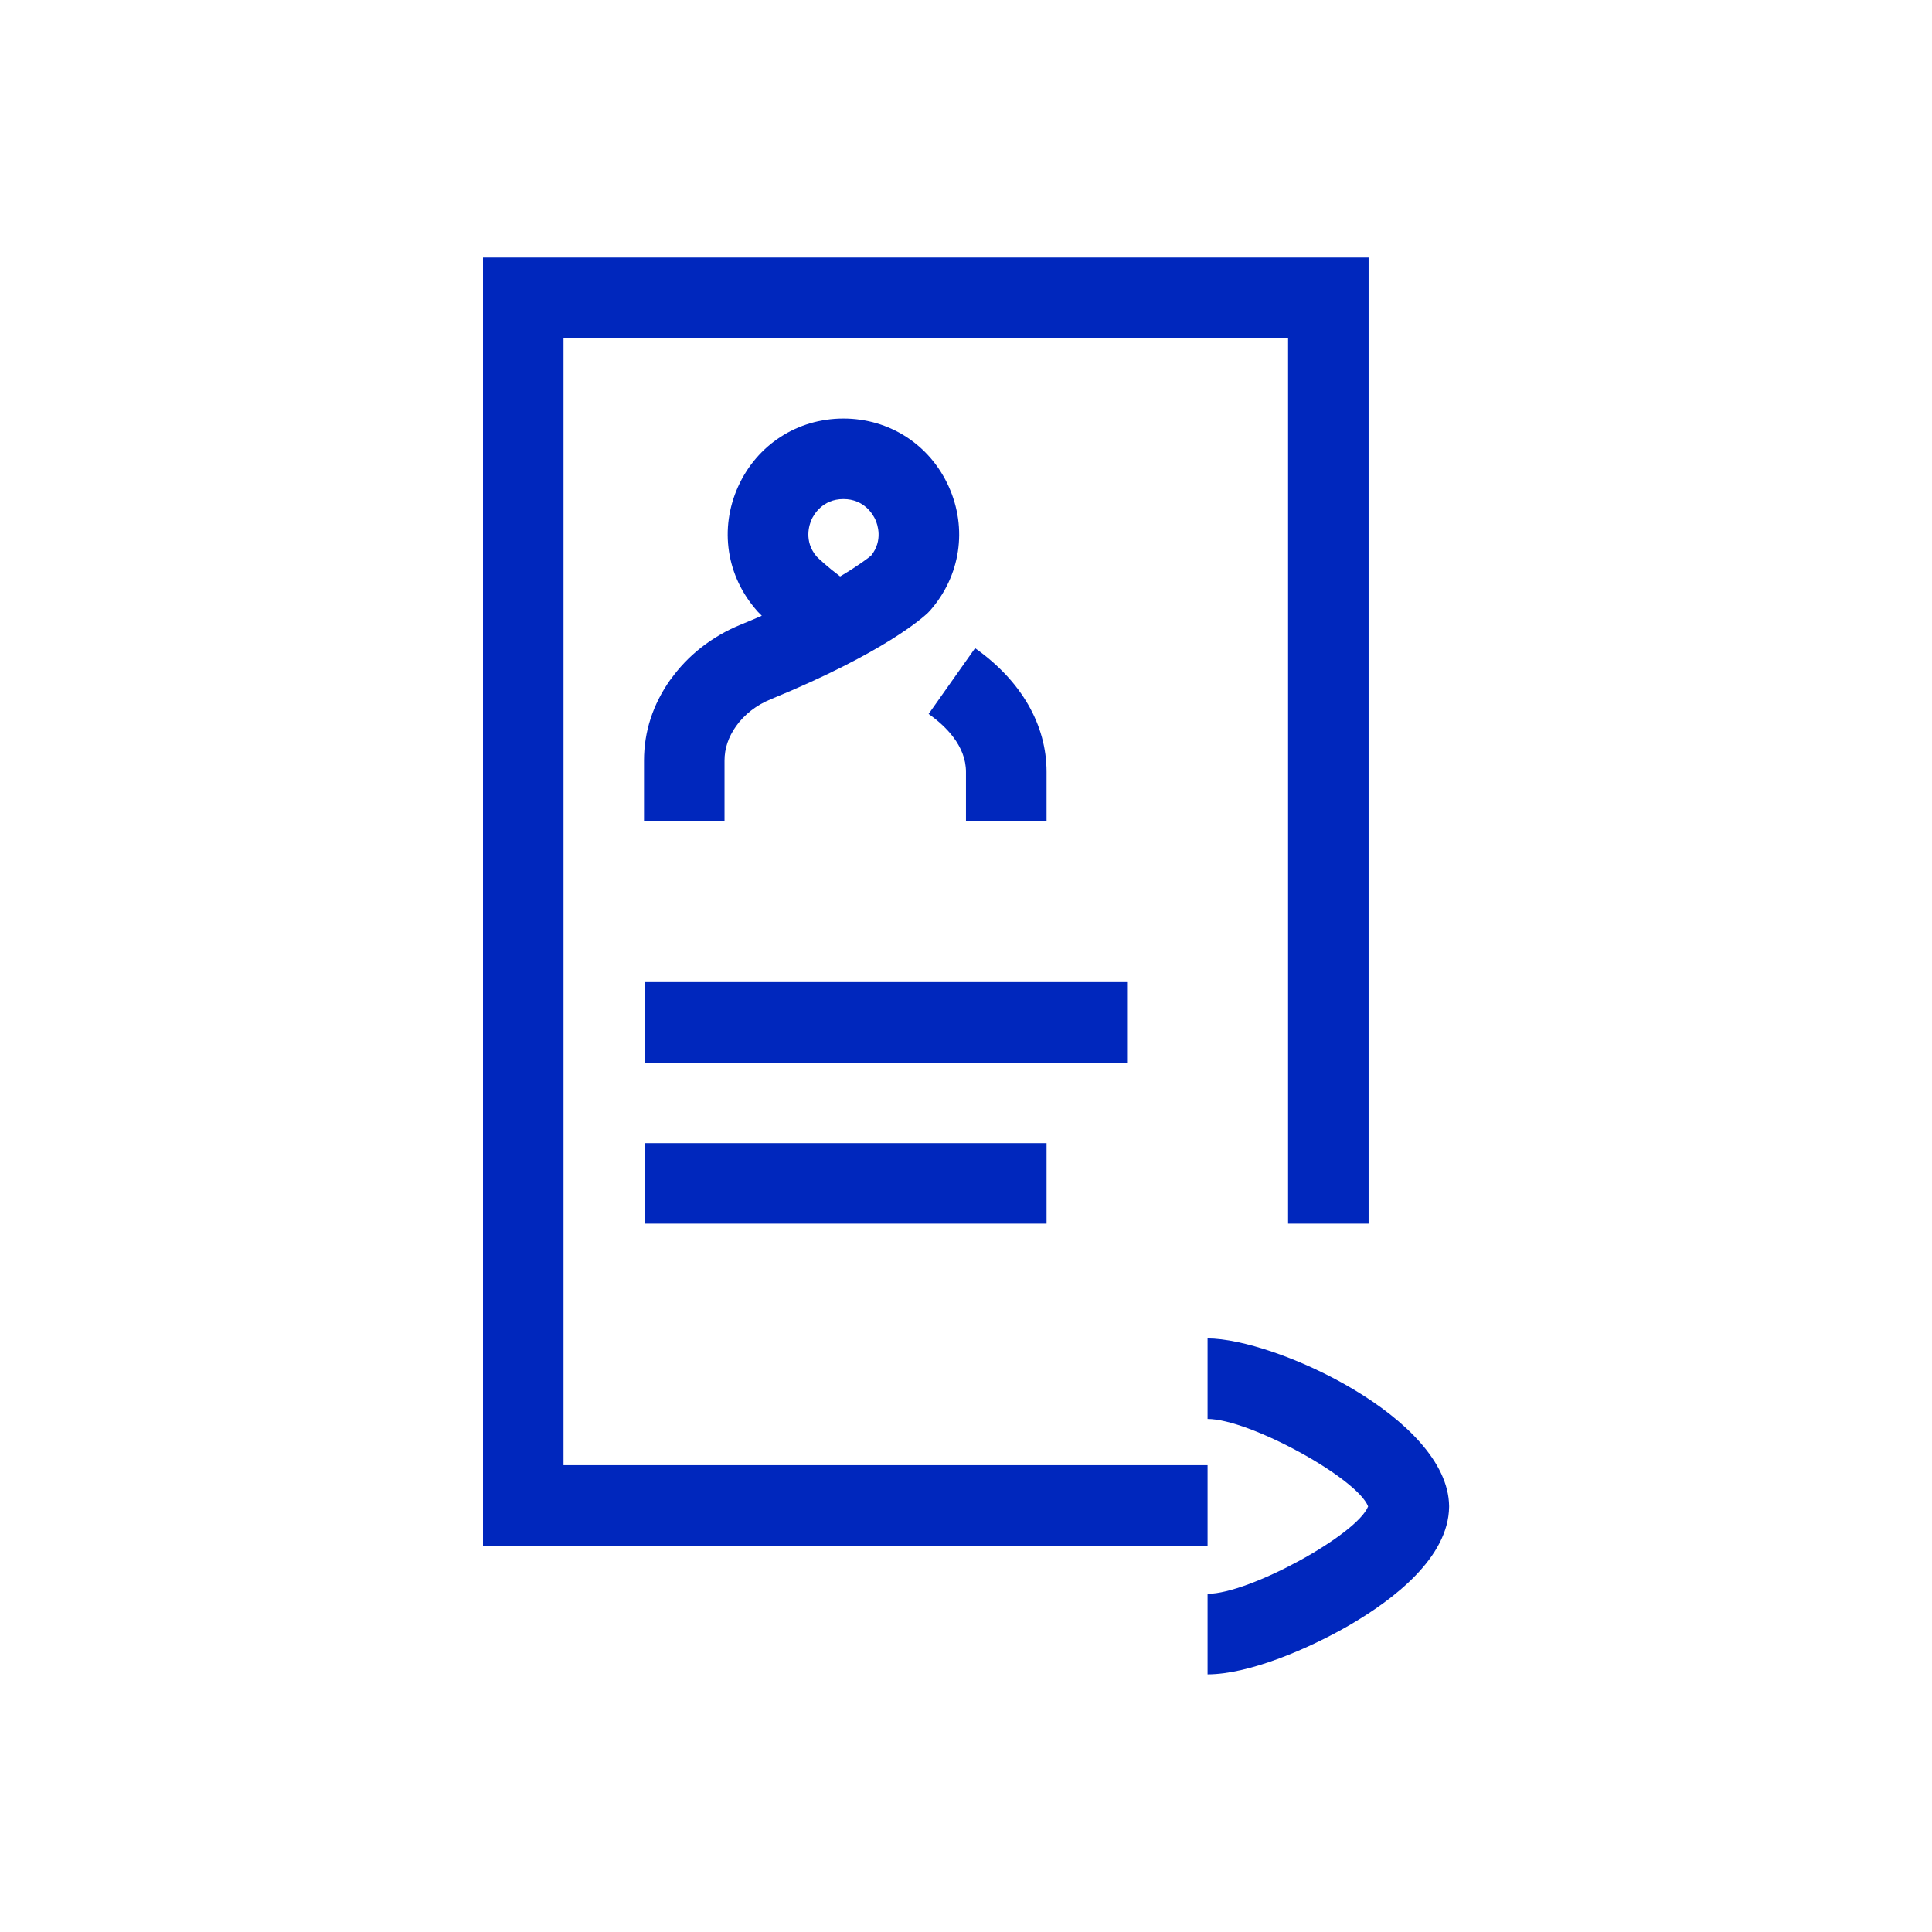 <svg xmlns="http://www.w3.org/2000/svg" width="80" height="80" viewBox="0 0 80 80" fill="none"><path d="M50.003 60.67H23.334V13.998H53.337V50.669H56.671V10.664H20V64.004H50.003V60.67Z" fill="#0027BD"></path><path d="M60.005 62.36C59.958 58.716 52.797 55.422 50.003 55.422V58.756C51.734 58.756 56.194 61.203 56.651 62.377C56.194 63.547 51.734 65.997 50.003 65.997V69.331C51.744 69.331 54.244 68.241 55.857 67.307C57.738 66.217 59.978 64.484 60.005 62.397V62.36Z" fill="#0027BD"></path><path d="M43.336 47.335H26.701V50.669H43.336V47.335Z" fill="#0027BD"></path><path d="M46.67 40.667H26.701V44.001H46.67V40.667Z" fill="#0027BD"></path><path d="M43.336 34V31.963C43.336 30.006 42.286 28.189 40.376 26.839L38.452 29.563C39.159 30.063 39.999 30.883 39.999 31.963V34H43.336Z" fill="#0027BD"></path><path d="M27.761 28.139C27.034 29.166 26.667 30.293 26.667 31.496V34H30.001V31.496C30.001 30.993 30.158 30.523 30.481 30.066C30.825 29.583 31.321 29.196 31.925 28.95C36.655 27.009 38.255 25.536 38.422 25.376L38.512 25.282C39.772 23.852 40.069 21.885 39.285 20.148C38.502 18.412 36.829 17.331 34.925 17.331C33.022 17.331 31.348 18.412 30.564 20.148C29.781 21.885 30.078 23.852 31.338 25.282L31.385 25.336C31.405 25.356 31.458 25.412 31.545 25.496C31.265 25.619 30.971 25.742 30.661 25.869C29.474 26.356 28.471 27.143 27.764 28.143L27.761 28.139ZM33.602 21.519C33.692 21.319 34.055 20.665 34.925 20.665C35.795 20.665 36.158 21.319 36.248 21.519C36.335 21.712 36.572 22.375 36.072 23.006C35.938 23.116 35.545 23.419 34.788 23.869C34.242 23.456 33.898 23.129 33.812 23.042C33.272 22.399 33.515 21.712 33.605 21.515L33.602 21.519Z" fill="#0027BD"></path></svg>